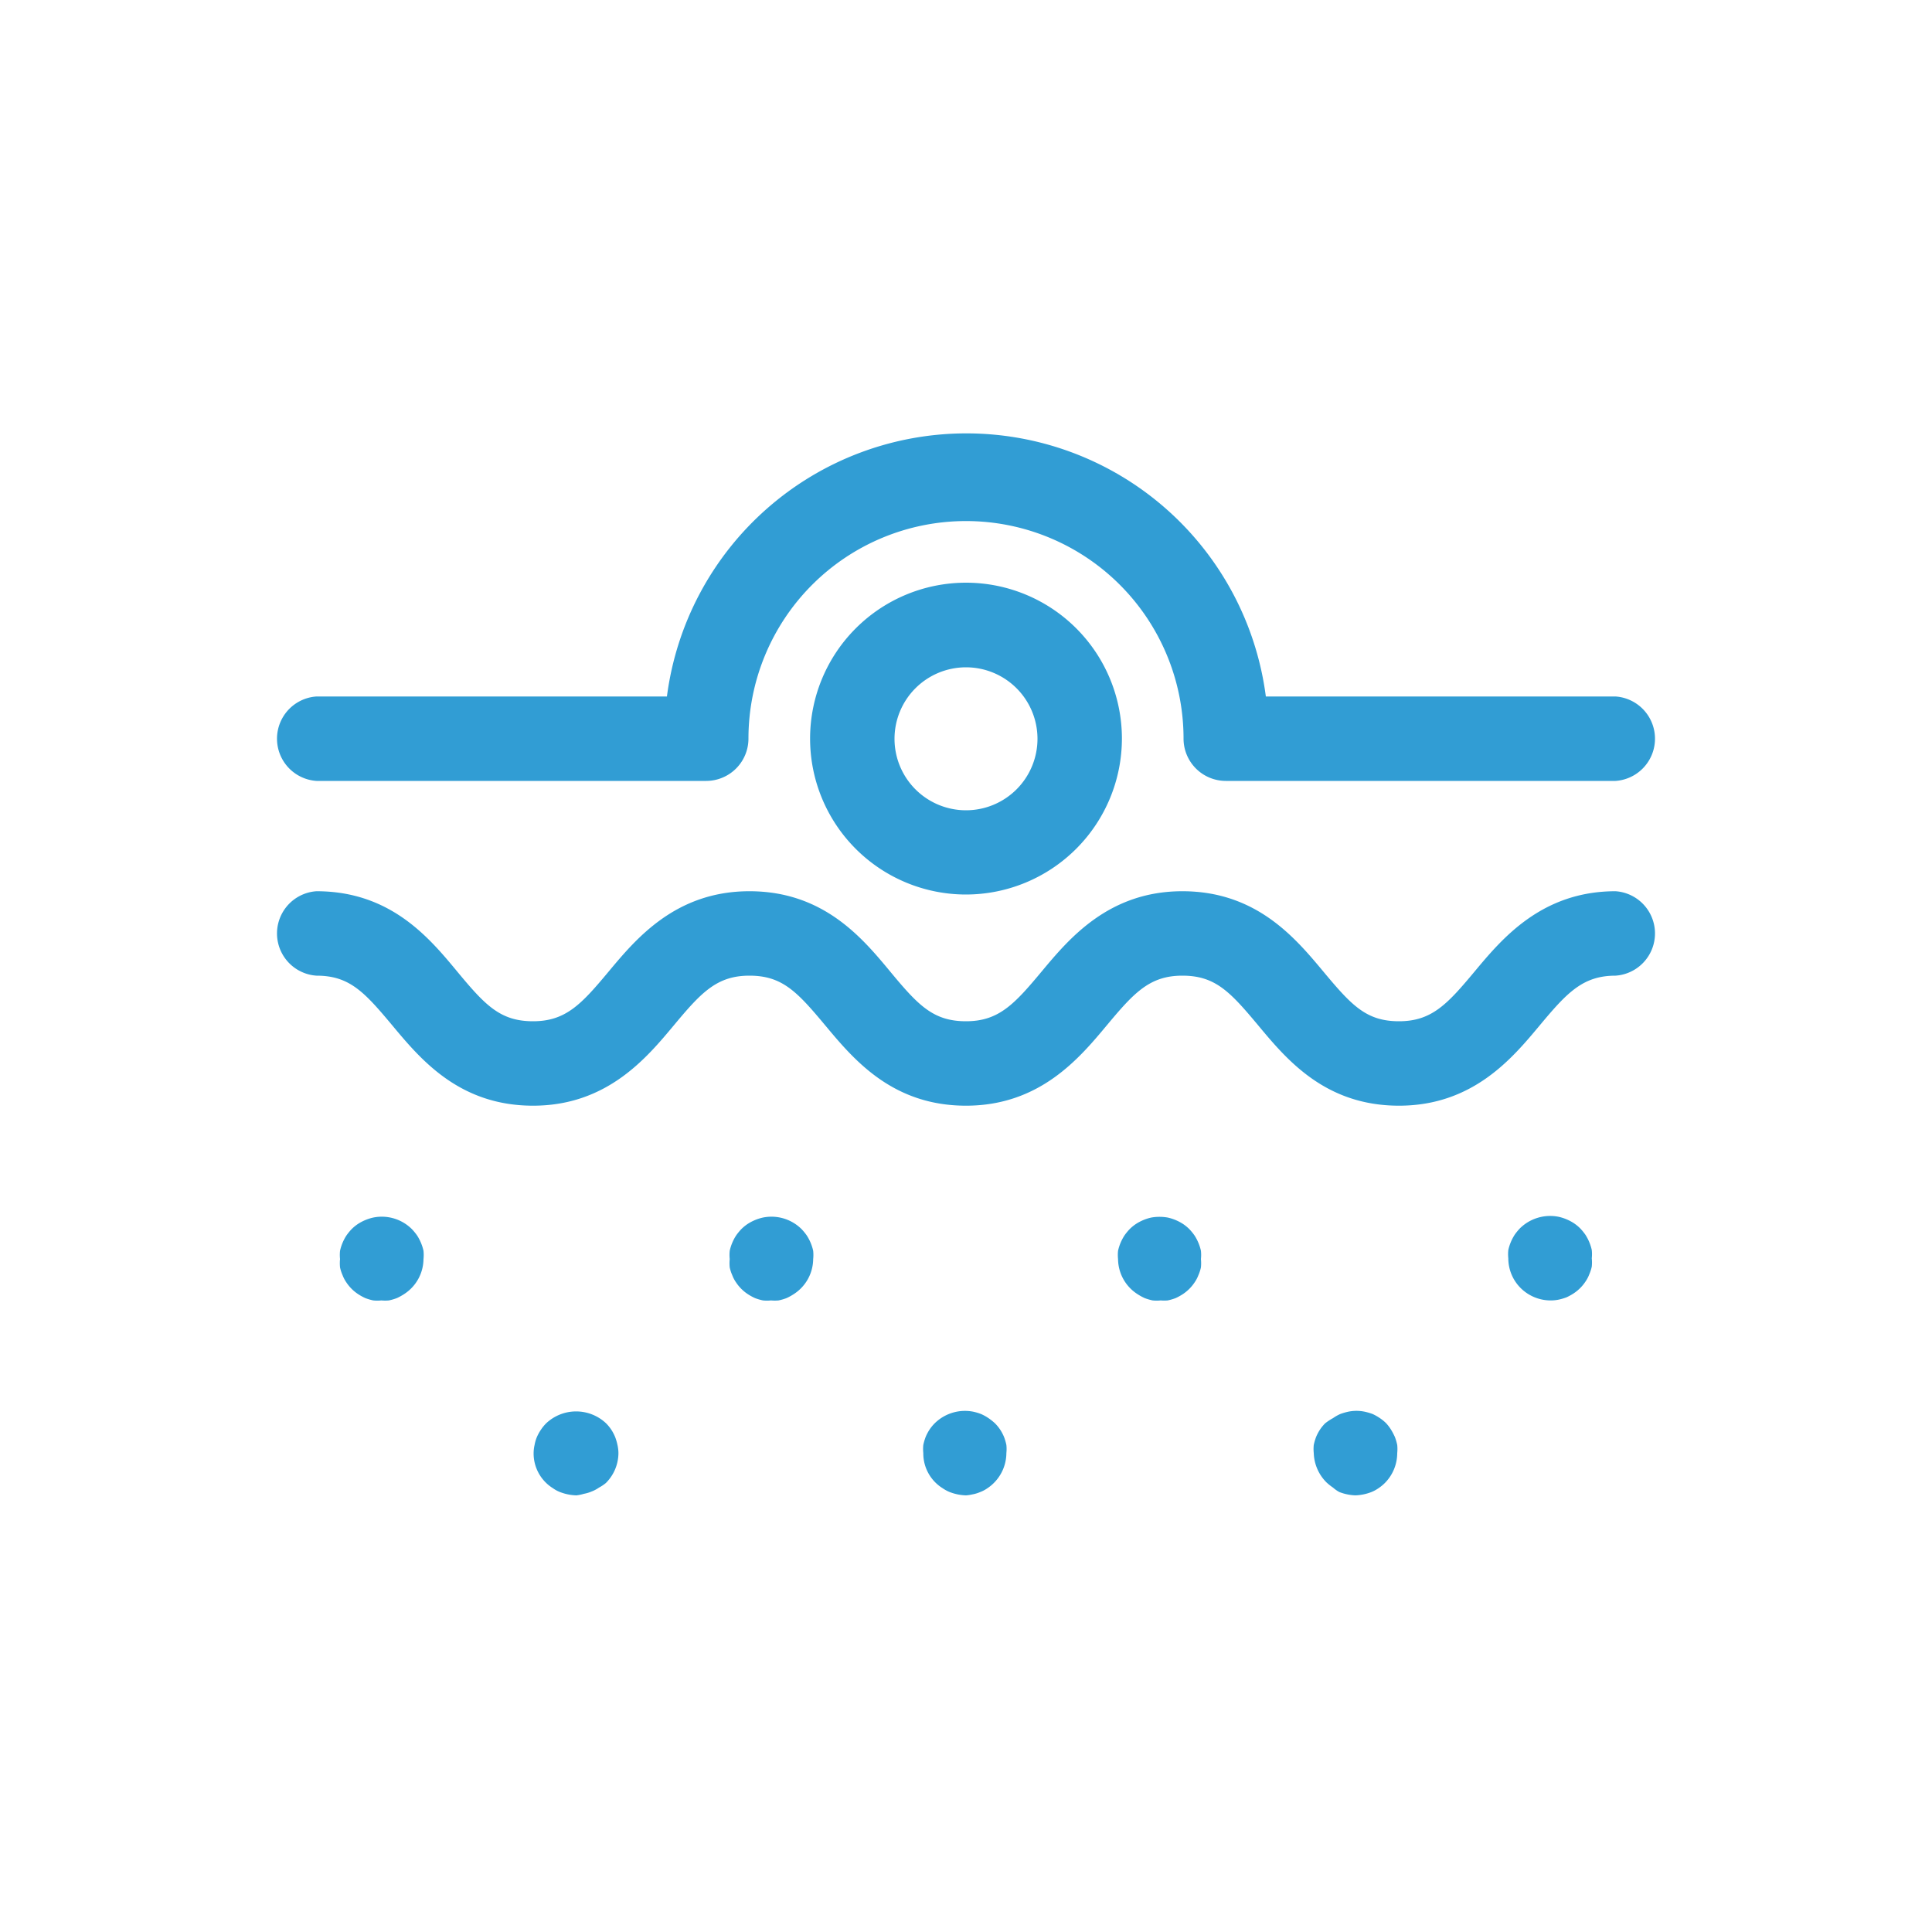 <svg id="Warstwa_1" data-name="Warstwa 1" xmlns="http://www.w3.org/2000/svg" viewBox="0 0 100 100"><defs><style>.cls-1{fill:#319dd4;}</style></defs><path class="cls-1" d="M19.74,67.31a2,2,0,0,1-.42,0,2.77,2.77,0,0,1-.41-.12,2.82,2.82,0,0,1-.38-.21,2.14,2.14,0,0,1-.6-.6,1.72,1.72,0,0,1-.2-.38,2.07,2.07,0,0,1-.13-.4,2.15,2.15,0,0,1,0-.43,2.09,2.09,0,0,1,0-.43,2.43,2.43,0,0,1,.33-.79,2.78,2.78,0,0,1,.27-.33,2.16,2.16,0,0,1,.33-.27,2.43,2.43,0,0,1,.79-.33,2.21,2.21,0,0,1,2,.6,2.78,2.78,0,0,1,.27.33,2.43,2.43,0,0,1,.33.79,2.09,2.09,0,0,1,0,.43,2.18,2.18,0,0,1-1,1.81,2.82,2.82,0,0,1-.38.21,2.77,2.77,0,0,1-.41.12A2,2,0,0,1,19.74,67.31Z"/><path class="cls-1" d="M39.91,67.31a2,2,0,0,1-.42,0,2.77,2.77,0,0,1-.41-.12,2.82,2.82,0,0,1-.38-.21,2.14,2.14,0,0,1-.6-.6,1.72,1.72,0,0,1-.2-.38,2.07,2.07,0,0,1-.13-.4,2.15,2.15,0,0,1,0-.43,2.09,2.09,0,0,1,0-.43,2.43,2.43,0,0,1,.33-.79,2.78,2.78,0,0,1,.27-.33,2.16,2.16,0,0,1,.33-.27,2.43,2.43,0,0,1,.79-.33,2.21,2.21,0,0,1,2,.6,2.78,2.78,0,0,1,.27.33,2.43,2.43,0,0,1,.33.79,2.09,2.09,0,0,1,0,.43,2.18,2.18,0,0,1-1,1.81,2.82,2.82,0,0,1-.38.21,2.77,2.77,0,0,1-.41.12A2,2,0,0,1,39.91,67.31Z"/><path class="cls-1" d="M60.08,67.31a2,2,0,0,1-.42,0,2.77,2.77,0,0,1-.41-.12,2.82,2.82,0,0,1-.38-.21,2.18,2.18,0,0,1-1-1.81,2.09,2.09,0,0,1,0-.43,2.43,2.43,0,0,1,.33-.79,2.78,2.78,0,0,1,.27-.33,2.16,2.16,0,0,1,.33-.27,2.43,2.43,0,0,1,.79-.33,2.43,2.43,0,0,1,.85,0,2.43,2.43,0,0,1,.79.33,2.16,2.16,0,0,1,.33.27,2.78,2.78,0,0,1,.27.33,2.43,2.43,0,0,1,.33.79,2.09,2.09,0,0,1,0,.43,2.15,2.15,0,0,1,0,.43,2.07,2.07,0,0,1-.13.4,1.72,1.72,0,0,1-.2.38,2.14,2.14,0,0,1-.6.6,2.82,2.82,0,0,1-.38.21,2.77,2.77,0,0,1-.41.12A2,2,0,0,1,60.08,67.31Z"/><path class="cls-1" d="M80.26,67.31a2.2,2.2,0,0,1-1.55-.64,2.17,2.17,0,0,1-.64-1.54,2.09,2.09,0,0,1,0-.43,2.43,2.43,0,0,1,.33-.79,2.78,2.78,0,0,1,.27-.33,2.23,2.23,0,0,1,2-.6,2.43,2.43,0,0,1,.79.33,2.16,2.16,0,0,1,.33.27,2.78,2.78,0,0,1,.27.33,2.43,2.43,0,0,1,.33.79,2.09,2.09,0,0,1,0,.43,2.15,2.15,0,0,1,0,.43,2.07,2.07,0,0,1-.13.4,1.72,1.72,0,0,1-.2.38,2.14,2.14,0,0,1-.6.6,2.82,2.82,0,0,1-.38.21,2.77,2.77,0,0,1-.41.12A2,2,0,0,1,80.26,67.31Z"/><path class="cls-1" d="M29.83,77.4a2.55,2.55,0,0,1-.84-.17,1.65,1.65,0,0,1-.37-.2,2.12,2.12,0,0,1-1-1.82,2,2,0,0,1,.05-.42,1.93,1.93,0,0,1,.12-.41A2.28,2.28,0,0,1,28,74a2.16,2.16,0,0,1,.27-.33,2.26,2.26,0,0,1,3.1,0,2.16,2.16,0,0,1,.27.33,2.28,2.28,0,0,1,.2.38,2.77,2.77,0,0,1,.12.41,2,2,0,0,1,.05.42,2.2,2.2,0,0,1-.65,1.55A2.16,2.16,0,0,1,31,77a1.72,1.72,0,0,1-.38.2,1.85,1.85,0,0,1-.4.12A2.1,2.1,0,0,1,29.83,77.4Z"/><path class="cls-1" d="M50,77.4a2.55,2.55,0,0,1-.84-.17,1.9,1.9,0,0,1-.37-.2,2.12,2.12,0,0,1-1-1.82,2,2,0,0,1,0-.42,2.77,2.77,0,0,1,.12-.41,2.28,2.28,0,0,1,.2-.38,2.16,2.16,0,0,1,.27-.33,2.23,2.23,0,0,1,2-.6,2.64,2.64,0,0,1,.4.12,2.32,2.32,0,0,1,.38.21,2.88,2.88,0,0,1,.34.27,2.16,2.16,0,0,1,.27.33,2.28,2.28,0,0,1,.2.38,2.77,2.77,0,0,1,.12.41,2,2,0,0,1,0,.42,2.2,2.2,0,0,1-.65,1.55,2.16,2.16,0,0,1-.33.27,1.72,1.72,0,0,1-.38.2,1.85,1.85,0,0,1-.4.12A2.1,2.1,0,0,1,50,77.4Z"/><path class="cls-1" d="M70.17,77.4a2.55,2.55,0,0,1-.84-.17A1.65,1.65,0,0,1,69,77a2.88,2.88,0,0,1-.34-.27A2.24,2.24,0,0,1,68,75.21a2,2,0,0,1,0-.42,2.77,2.77,0,0,1,.12-.41,2.28,2.28,0,0,1,.2-.38,2.16,2.16,0,0,1,.27-.33A2.88,2.88,0,0,1,69,73.4a2.22,2.22,0,0,1,.37-.21,3.17,3.17,0,0,1,.41-.12,2.08,2.08,0,0,1,.86,0,3.17,3.17,0,0,1,.41.12,2.71,2.71,0,0,1,.37.21,2.16,2.16,0,0,1,.33.27A2.22,2.22,0,0,1,72,74a3.39,3.39,0,0,1,.2.38,2.77,2.77,0,0,1,.12.41,2,2,0,0,1,0,.42,2.2,2.2,0,0,1-.64,1.55,2.16,2.16,0,0,1-.33.27,1.9,1.9,0,0,1-.37.2,2.55,2.55,0,0,1-.84.17Z"/><path class="cls-1" d="M72.41,57.23c-3.83,0-5.82-2.4-7.28-4.15S62.9,50.5,61.2,50.5s-2.51.89-3.92,2.58S53.82,57.23,50,57.23s-5.82-2.4-7.28-4.15-2.23-2.58-3.93-2.58-2.51.89-3.92,2.58-3.46,4.15-7.28,4.15-5.82-2.4-7.28-4.15-2.23-2.58-3.93-2.58a2.19,2.19,0,0,1,0-4.37c3.83,0,5.83,2.4,7.28,4.15s2.23,2.58,3.93,2.58,2.51-.89,3.92-2.58,3.46-4.15,7.28-4.15,5.83,2.4,7.28,4.15S48.3,52.86,50,52.86s2.51-.89,3.92-2.58,3.46-4.15,7.28-4.15,5.83,2.4,7.29,4.15,2.22,2.58,3.92,2.58,2.51-.89,3.92-2.58,3.46-4.15,7.29-4.15a2.19,2.19,0,0,1,0,4.37c-1.7,0-2.52.89-3.93,2.58S76.24,57.23,72.41,57.23Z"/><path class="cls-1" d="M50,46.3a8.07,8.07,0,1,1,8.07-8.07A8.08,8.08,0,0,1,50,46.3Zm0-11.76a3.7,3.7,0,1,0,3.7,3.69A3.7,3.7,0,0,0,50,34.54Z"/><path class="cls-1" d="M83.62,40.42H63.45a2.19,2.19,0,0,1-2.19-2.19,11.26,11.26,0,1,0-22.52,0,2.19,2.19,0,0,1-2.19,2.19H16.38a2.19,2.19,0,0,1,0-4.37H34.52a15.63,15.63,0,0,1,31,0H83.62a2.19,2.19,0,0,1,0,4.37Z"/></svg>